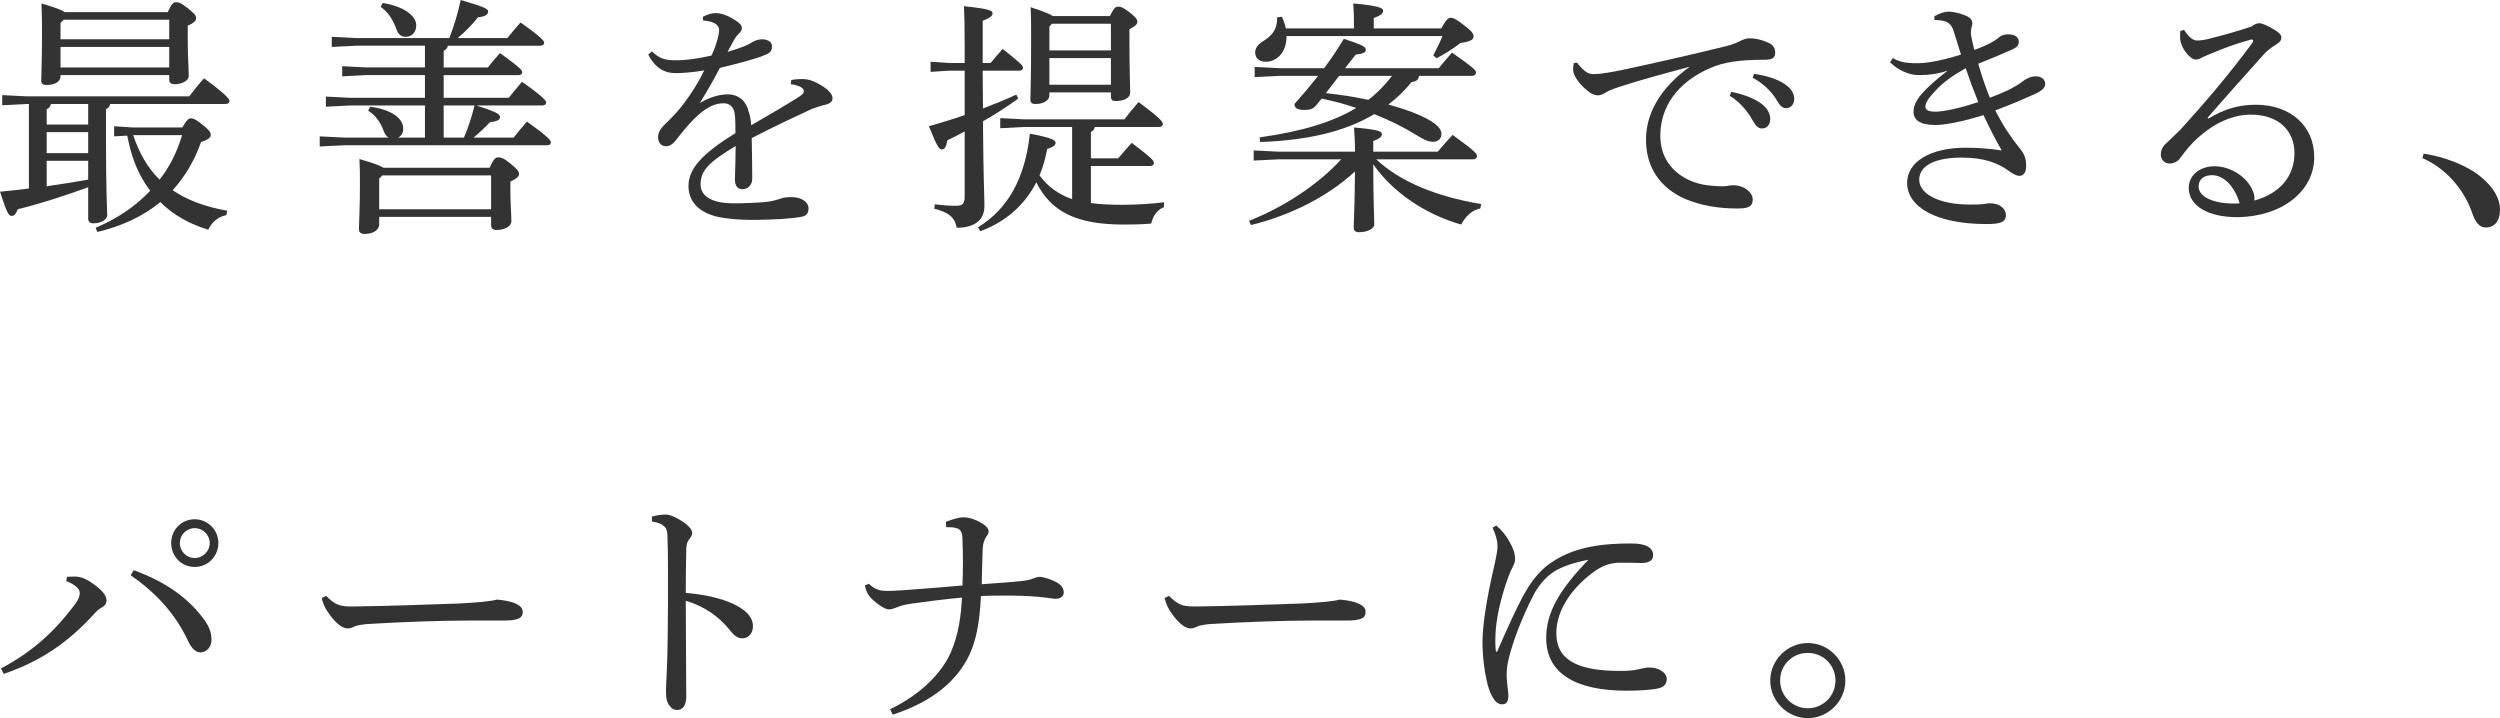 <?xml version="1.0" encoding="UTF-8"?><svg id="_レイヤー_2" xmlns="http://www.w3.org/2000/svg" width="404.8" height="116.27" viewBox="0 0 404.8 116.27"><defs><style>.cls-1{fill:#333;}</style></defs><g id="_レイヤー_1-2"><g><path class="cls-1" d="m14.28,30.32c-3.76,1.36-7.8,2.68-11.4,3.56-.32.8-.56,1.08-1,1.08-.48,0-.76-.48-1.88-3.92,1.64-.16,3.2-.32,4.68-.52v-13.68h-.4l-3.92.2v-1.64l3.92.2h26.36c.76-1,1.48-1.92,2.4-2.92,3.76,2.76,4.12,3.4,4.12,3.68s-.24.48-.64.48h-18.68c-.08.44-.32.68-.68.84v4.12c0,9.72.2,12.08.2,13.04,0,.76-1.08,1.32-2.2,1.32-.64,0-.88-.28-.88-.76v-5.08ZM27.16,1.96c.64-1.4.92-1.6,1.36-1.6s.8.12,1.88.96c1.2.96,1.36,1.24,1.36,1.64s-.36.76-1.36,1.2v2.04c0,3.2.16,4.72.16,6.12,0,.76-1.12,1.32-2.32,1.32-.56,0-.84-.28-.84-.76v-.72H9.8v.2c0,.88-.96,1.4-2.2,1.4-.68,0-.92-.2-.92-.72,0-1.16.12-3.36.12-7.04,0-2.16,0-3.52-.08-5.44,2.28.68,3.32,1.08,3.76,1.4h16.68Zm-18.92,14.88c-.08.44-.32.68-.68.84v2.48h6.72v-3.32h-6.04Zm6.04,4.56h-6.72v3.4h6.72v-3.4Zm-6.72,4.64v4.12c2.24-.32,4.48-.68,6.72-1.08v-3.04h-6.72ZM10.32,3.2l-.52.52v2.64h17.6v-3.16H10.32Zm-.52,4.4v3.32h17.6v-3.32H9.8Zm5.68,29.28c3.44-1.44,6.44-3.44,8.84-6-1.12-1.48-2-3.12-2.64-4.88-.48-1.32-.8-2.68-1.08-4.04l-2.12.12v-1.64l3.04.2h8c.76-1.32,1.04-1.48,1.4-1.48.44,0,.96.28,2.08,1.2.92.76,1.12,1.08,1.12,1.48,0,.44-.36.76-1.56,1.16-1.08,3.04-2.64,5.64-4.6,7.8,2.32,1.6,5.24,2.68,8.84,3.32l-.16.72c-1.48.28-2.44,1.32-2.92,2.36-3.12-.96-5.72-2.44-7.76-4.48-2.76,2.28-6.16,3.88-10.2,4.84l-.28-.68Zm6.08-15c.92,2.68,2.24,5.24,4.28,7.2,1.68-2.12,2.88-4.6,3.64-7.2h-7.92Z"/><path class="cls-1" d="m57.72,7.4l-4,.2v-1.64l4,.2h15.04c.76-2,1.36-3.92,1.84-6.16,3.84,1.12,4.44,1.44,4.44,1.84,0,.52-.44.84-1.64.96-.92,1.16-1.92,2.2-3.28,3.36h8.04c.72-.88,1.28-1.6,2.12-2.52,3.36,2.36,3.84,3,3.84,3.28s-.24.48-.64.48h-14.96c-.08.44-.32.64-.68.84v2.68h7.16c.68-.88,1.24-1.56,1.96-2.32,3.24,2.32,3.6,2.8,3.6,3.08s-.2.48-.6.48h-12.12v3.68h10.52c.72-.88,1.36-1.64,2.16-2.6,3.4,2.4,3.92,3.08,3.92,3.36s-.24.48-.64.48h-10.68c3.44,1.08,3.84,1.44,3.84,1.88,0,.4-.4.72-1.6.8-.88.92-1.76,1.76-2.68,2.52h6.48c.68-.88,1.36-1.64,2.16-2.6,3.36,2.4,3.88,3.04,3.88,3.36,0,.28-.2.48-.6.48h-32.83l-4,.2v-1.64l4,.2h7.16c-.36-.2-.64-.56-.8-1.08-.56-1.48-1.36-2.56-2.52-3.28l.36-.64c3.68.52,5.32,2,5.32,3.56,0,.72-.32,1.2-.84,1.44h4.36v-5.2h-12.04l-4,.2v-1.64l4,.2h12.04v-3.68h-9.48l-3.92.2v-1.64l3.92.2h9.48v-3.52h-11.08Zm3.68,27.72v1.24c0,.88-1,1.52-2.32,1.52-.64,0-.96-.24-.96-.76,0-1.04.16-3.16.16-7.08,0-1.92,0-2.72-.08-4.28,2.32.64,3.4,1.08,3.88,1.4h17.2c.6-1.36.96-1.68,1.36-1.68.52,0,.92.12,2,1,1.2.96,1.4,1.32,1.4,1.68,0,.4-.36.76-1.4,1.24v1.4c0,2.28.16,3.88.16,5,0,.92-1.16,1.44-2.44,1.44-.52,0-.84-.24-.84-.8v-1.32h-18.12Zm18.12-6.72h-17.6l-.52.52v4.96h18.12v-5.48ZM61.96.48c3.56.56,5.44,2.16,5.44,3.6,0,1.16-.72,1.88-1.72,1.88-.76,0-1.2-.44-1.48-1.2-.56-1.52-1.32-2.8-2.56-3.64l.32-.64Zm9.88,16.6v5.2h3.28c.72-1.68,1.28-3.44,1.72-5.2h-5Z"/><path class="cls-1" d="m128.12,12.96c.8-.16,1.44-.16,1.84-.16.44,0,1.04.08,1.64.32.88.36,1.72.88,2.32,1.36.52.44.88.88.88,1.48,0,.48-.4.8-1,.96-.88.2-1.72.48-2.44.76-3.36,1.56-5.92,2.76-9.64,4.68.04,2.48.08,4.4.08,5.8v.88c-.04,1.08-.88,1.6-1.6,1.6-.8,0-1.2-.6-1.2-1.56v-.12c.04-1.76.12-3.44.12-5.32-4.24,2.56-5.68,3.92-5.68,6.2,0,1.96,1.84,3.08,5.36,3.08,1.76,0,3.56-.08,5.04-.2,1.24-.12,2.08-.4,2.56-.56.48-.2,1.04-.24,1.68-.24h.12c1.6,0,2.68.8,2.72,1.76,0,.68-.2,1.24-1.04,1.4-1.76.36-4.68.48-7.36.52-1.52,0-3.08,0-4.76-.24-4.2-.44-6.28-2.44-6.28-5.24s2.2-5.24,7.6-8.56c0-1.2,0-2.32-.12-3.16-.16-1.08-.8-1.68-1.8-1.68-1.52,0-3,.76-4.84,2.6-1.04,1.04-1.84,2.08-2.96,3.48-.44.56-.96.88-1.52.88-.72,0-1.28-.52-1.28-1.48,0-.68.28-1.32,1.32-2.28,1.16-1.12,2.04-2.08,2.84-3.16,1.16-1.52,2.28-3.24,3.32-5.36-1.96.32-3.48.44-4.68.44-1.84,0-3.32-.92-4.4-3l.6-.52c1.24,1.2,2.16,1.44,3.96,1.44,1.36,0,3.16-.2,5.68-.76.44-.96.76-1.8.92-2.44.2-.68.32-1.32.32-1.68,0-.48-.28-.88-.68-1.08-.48-.28-.96-.4-1.92-.48l-.04-.6c.8-.4,1.44-.6,2.08-.6.92,0,2,.4,3.12,1.12.84.52,1.12.88,1.12,1.32,0,.32-.12.52-.44.84-.32.32-.56.6-.72.88-.32.56-.76,1.36-1.16,2.12,2.4-.68,3.56-1.24,4.04-1.6.48-.28,1.04-.44,1.6-.44,1,.04,1.56.48,1.56,1.12,0,.56-.16.96-.72,1.24-.68.32-1.44.6-2.44.88-1.52.48-2.88.8-5.28,1.4-1,1.92-1.96,3.6-3.24,5.68,1.84-1.08,3.36-1.4,4.52-1.4,1.92,0,3.04,1.28,3.36,2.72.24.68.36,1.24.44,2.28,3.2-1.84,5.56-3.24,7.24-4.28.96-.6,1.28-.88,1.28-1.2,0-.36-.2-.52-.4-.64-.32-.2-.88-.44-1.72-.52l.08-.68Z"/><path class="cls-1" d="m159.16,17.56c1.8-.68,3.6-1.4,5.4-2.24l.32.64c-1.88,1.36-3.8,2.6-5.72,3.68.08,9.88.24,12.32.24,13.72,0,2.08-1.36,3.52-4.48,3.52-.36-1.76-1.32-2.48-3.64-3.08l.08-.72c1.32.16,2.12.24,3.48.24,1.04,0,1.36-.36,1.36-1.48v-10.56c-.92.52-1.88,1-2.8,1.44-.2,1.12-.48,1.48-.88,1.48-.48,0-.76-.44-2.12-3.76,2.08-.6,3.96-1.16,5.8-1.8v-7.2h-2.48l-3.04.2v-1.64l3.04.2h2.48v-2.68c0-3.6-.04-5.04-.12-6.52,4.16.44,4.64.72,4.64,1.16,0,.36-.32.72-1.6,1.2v6.84h1.28c.6-.76,1.24-1.48,1.96-2.28,3,2.4,3.28,2.68,3.28,3.08,0,.28-.24.44-.64.44h-5.88l.04,6.12Zm17.48,15.32c1.48.2,3.12.28,5.08.28,2.36,0,4.68-.16,6.76-.4v.76c-1.28.56-1.8,1.56-2.08,2.68-1.24.12-2.68.16-4.44.16-7.76,0-11.8-2.12-14.16-6.84-1.88,3.68-5,6.44-9.08,7.92l-.36-.64c4.72-2.88,7.6-7.76,8.4-15.16,3.56.68,4.16,1.04,4.16,1.48s-.4.68-1.36,1c-.28,1.52-.68,2.96-1.24,4.28,1.36,1.84,3.08,3.08,5.28,3.84v-11.68h-7.8l-3.84.2v-1.64l3.84.2h16.28c.64-.88,1.44-1.84,2.28-2.8,3.48,2.6,3.92,3.16,3.92,3.56,0,.28-.24.48-.64.48h-10.36c-.08.44-.32.64-.64.8v4.28h4.4c.76-.88,1.44-1.64,2.2-2.52,3.32,2.52,3.6,2.88,3.6,3.28,0,.28-.24.48-.64.48h-9.56v6Zm-6.72-17.92v.48c0,.84-1,1.4-2.24,1.4-.6,0-.84-.24-.84-.72,0-.76.12-3.08.12-9.92,0-2.12,0-3.48-.08-5.04,2.16.72,3.16,1.12,3.6,1.44h9.24c.64-1.32.92-1.52,1.32-1.52.44,0,.76.08,1.92.96,1,.8,1.2,1.12,1.2,1.48s-.28.72-1.28,1.2v2c0,4.64.12,7.44.12,8.24,0,.96-1.08,1.4-2.36,1.4-.52,0-.76-.2-.76-.72v-.68h-9.96Zm.4-11.12l-.4.48v3.84h9.96V3.84h-9.56Zm9.56,9.88v-4.32h-9.96v4.32h9.96Z"/><path class="cls-1" d="m219.4,24.56c0-1.76-.08-2.8-.16-3.92,4.08.36,4.52.64,4.52,1.08,0,.36-.24.68-1.4,1.12v1.72h10.44c.84-1,1.48-1.72,2.4-2.72,3.6,2.6,3.96,3.04,3.96,3.44,0,.28-.24.52-.64.52h-15.68c3.76,3.52,9.52,6,17,7.24l-.16.72c-1.32.24-2.4,1.28-3.08,2.6-5.96-1.68-11.24-5.4-14.24-9.76,0,5.96.16,8.28.16,9.76,0,.68-1.16,1.24-2.44,1.24-.6,0-.88-.24-.88-.68,0-1.24.16-3.64.2-9.16-4.52,4.2-10.76,7.2-16.84,8.68l-.32-.68c5.48-2.16,11.16-5.8,14.92-9.96h-10.12l-4.04.2v-1.64l4.04.2h12.36Zm10.36-12.28c-.08.64-.44.92-1.2,1-1.12,1.4-2.36,2.6-3.76,3.64,1.68.48,3.24.96,4.56,1.52,2.4,1,4.04,2.08,4.04,3.24,0,.84-.64,1.28-1.32,1.28-.92,0-1.6-.4-2.92-1.2-2.08-1.28-4.32-2.36-6.64-3.28-4.88,2.92-11,4.24-18.48,4.52l-.08-.76c6.68-.92,11.8-2.44,15.64-4.76-1.84-.64-3.72-1.12-5.6-1.52l-.8,1c-.56.68-.96.84-2,.84s-1.6-.24-1.6-.96c1.36-1.52,2.64-3.04,3.84-4.56h-6.24l-4.04.2v-1.64l4.04.2h7.2c1.12-1.48,2.16-3.04,3.2-4.76,3.08,1.04,3.56,1.28,3.56,1.8,0,.4-.44.64-1.64.76l-1.72,2.2h15.16c.84-1,1.32-1.6,2.16-2.52,3.52,2.48,3.88,2.84,3.88,3.24,0,.28-.24.52-.64.52h-8.6Zm-10.52-7.68v-.44c0-1.6-.04-2.32-.12-3.6,4,.36,4.84.72,4.84,1.16,0,.4-.28.76-1.52,1.2v1.68h10.92c.8-1.4,1.12-1.72,1.52-1.72s.88.16,2.32,1.32c1.04.8,1.4,1.2,1.4,1.72,0,.48-.44.8-2.12,1.04-1.28,1-2.64,1.84-3.88,2.48l-.52-.48c.56-1.08,1-1.92,1.48-3.12h-25.24c0,2.76-1.68,4.16-3.36,4.16-.92,0-1.72-.48-1.72-1.48,0-.72.4-1.28,1.2-1.8,1.88-1.12,2.36-2.24,2.36-3.92l.76-.08c.28.56.52,1.24.64,1.88h11.04Zm-4.56,10.48c2.28.24,4.6.6,6.88,1.08,1.48-1.12,2.72-2.44,3.84-3.88h-8.56l-2.16,2.8Z"/><path class="cls-1" d="m255.36,10.16c1.36,1.72,1.96,1.84,2.84,1.84s2.76-.32,4.32-.64c5.24-1.12,11.12-2.44,17.12-3.92.92-.24,1.6-.52,2.12-.8.64-.32,1.12-.44,1.56-.44.88,0,1.88.2,3.12.76.68.32,1,.88,1,1.56,0,.88-.44,1.16-1.84,1.16-4,0-6.52.4-8.64,1.32-5.48,2.36-8.12,6.44-8.12,10.96,0,5.44,4.52,7.92,8.44,8.12.68.08,1.16.08,1.52.08.32,0,.6,0,.8-.04.48-.12.88-.12,1.12-.12,1.68,0,3.08,1.16,3.08,2.28,0,1.04-.48,1.44-2.2,1.48h-.36c-3.12,0-5.92-.52-8.32-1.52-4.04-1.76-6.4-5.04-6.4-9.64,0-4.08,2.16-8.24,7.08-11.8-4.28,1.16-7.48,2-11.44,3.28-1.2.4-1.8.64-2.4,1.04-.36.2-.68.32-1.08.32-.44,0-1.04-.24-1.6-.72-1.36-1.08-2.36-2.48-2.36-3.44,0-.36.04-.84.12-1.08l.52-.04Zm24.96,4.72c1.8.32,3.8,1.04,5,2,.76.6,1.32,1.44,1.32,2.36,0,1-.56,1.56-1.32,1.56-.8,0-1.12-.6-1.8-1.76-.68-1.12-1.92-2.64-3.44-3.52l.24-.64Zm3.68-2.92c1.96.28,3.76.8,5.08,1.72,1.04.72,1.44,1.52,1.44,2.32,0,.96-.6,1.52-1.32,1.52-.48,0-.92-.24-1.6-1.44-.8-1.32-2.24-2.68-3.8-3.48l.2-.64Z"/><path class="cls-1" d="m313.2,2.64c.88-.52,1.72-.76,2.32-.76.64,0,1.84.24,2.84.68.72.32,1,.72,1,1.24,0,.32-.16.6-.2,1.04,0,.16-.04.32-.04.48,0,.2.04.44.08.64.12.6.28,1.32.48,2.12,1.04-.36,2.04-.8,2.76-1.2.32-.2.8-.44,1.2-.8.24-.24.72-.52,1.52-.52,1.2,0,1.72.52,1.72,1.2,0,.48-.2.88-1.04,1.24-1.4.64-3.52,1.52-5.52,2.32.6,2.16,1.28,4,1.88,5.52,1.52-.6,2.76-1.12,3.64-1.6.72-.4,1.2-.68,1.64-1.04.48-.4,1.32-.84,2.12-.84,1.12,0,1.56.64,1.56,1.24,0,.56-.44,1.04-1.52,1.56-1.6.72-3.88,1.72-6.56,2.72,1.2,2.4,2.56,4.4,3.88,6.04.8.96,1.12,1.72,1.12,3,0,1.08-.52,1.56-1.12,1.56-.4,0-.92-.28-1.52-.68-1.88-1.4-4.12-2.28-7.8-2.28-4.44,0-6.88,1.36-6.88,3.6s3.16,4,8.08,4c.8,0,1.84,0,2.36-.08.36-.04.64-.12,1.04-.12,1.56,0,2.56.88,2.56,1.92,0,1.16-.96,1.44-3.16,1.44-8.12,0-12.84-2.76-12.84-6.68,0-3.4,3.76-5.68,9.48-5.68,1.76,0,3.84.12,5.84.44-1.12-1.92-1.92-3.56-2.96-5.72-3.28,1.04-6.2,1.6-7.76,1.6-2.52,0-3.56-.8-3.56-2.16,0-1.12.6-2.12,1.76-3.36.88-.92,2.12-2,3.76-3.28-1.56.52-3.04.72-4.48.72h-.4c-1.36-.04-3.2-.8-4.44-2.08l.44-.68c1.08.64,2.2.84,3.96.84,1.44,0,3.8-.36,7.08-1.4-.4-1.32-.76-2.4-1.16-3.72-.4-1.32-1.04-1.88-3.12-1.88l-.04-.6Zm.2,12.04c-1.08,1.12-1.64,1.96-1.64,2.56,0,.56.44.84,1.64.84s3.76-.48,6.92-1.56c-.76-1.88-1.36-3.48-2.04-5.48-2.24,1.28-3.72,2.36-4.88,3.64Z"/><path class="cls-1" d="m357.6,19.2c2.6-1.6,4.96-2.24,7.68-2.24,5.52,0,9.44,3.36,9.44,8.48,0,5.56-5.28,9.68-12.52,9.72-4.56,0-7.8-1.76-7.8-4.76,0-1.96,1.72-3.48,4.2-3.48s5,1.6,6,3.6c.16.36.36.76.4,1.08.04.2.04.36.04.52,0,.12,0,.24-.04.36,4.36-1.2,6.52-4.12,6.52-7.68s-2.48-6.24-7.08-6.24c-2.96,0-6,1.44-8.52,3.72-1.24,1.12-1.88,1.96-2.88,3.28-.36.56-1.04.92-1.72.92-.8,0-1.44-.6-1.44-1.44,0-.68.24-1.28.88-1.84.64-.6,1.56-1.48,2.36-2.28,3.56-3.92,7.52-8.48,11.6-14,.08-.12.12-.24.12-.32,0-.12-.08-.2-.24-.2-.04,0-.12,0-.24.04-2.52.68-4.68,1.52-6.16,2.16-.92.36-1.32.56-1.6.68-.36.2-.6.36-1.04.36-1,0-2.36-1.88-2.52-3.12-.04-.32-.04-.56-.04-.8s0-.48.04-.72l.6-.16c.8,1.24,1.52,1.72,2.08,1.72.68,0,1.32-.12,1.96-.28,2.24-.56,4.4-1.16,6.92-2,.44-.36.84-.52,1.24-.52.44,0,1.44.44,2.48,1.08.76.48,1.08.8,1.08,1.28,0,.36-.2.68-.84,1.08-.76.48-1.44.96-2.04,1.64-3.32,3.72-5.92,6.6-9.08,10.24l.16.12Zm.6,9.16c-1.32,0-2.2.64-2.2,1.84,0,1.6,2.2,2.76,5.76,2.76.28,0,.6-.04.88-.04-.76-2.6-2.44-4.52-4.44-4.56Z"/><path class="cls-1" d="m392.44,24.88c3.28.48,7.04,1.88,9.32,3.8,1.96,1.64,3.04,3.4,3.04,5.28s-.92,2.88-2.32,2.88c-1,0-1.68-.84-2.2-2.4-1.36-3.92-4.36-7.24-8.04-8.84l.2-.72Z"/><path class="cls-1" d="m10.84,93.4c.6-.04,1.08-.04,1.48-.04.64.04,1.52.24,2.92,1.28,1.28.92,2,1.8,2,2.52,0,.64-.24.92-.76,1.2-.44.24-.84.6-1.12.92-4.48,4.96-9.04,7.88-14.76,9.84l-.44-.88c5.28-2.8,8.84-6.2,11.96-10.36.56-.72.8-1.36.8-1.88,0-.64-.76-1.36-2.2-1.92l.12-.68Zm10.8-1.08c5.4,1.96,9,4.68,11.44,8.04.76,1.08,1.16,2.04,1.16,3.12v.16c0,1.16-.84,2-1.8,2-.68,0-1.4-.56-2-1.88-2.12-4.52-5.36-7.92-9.28-10.6l.48-.84Zm13.72-4.4c0,2.16-1.68,3.88-3.84,3.88s-3.8-1.72-3.8-3.88,1.68-3.84,3.8-3.84,3.84,1.72,3.84,3.84Zm-6.24,0c0,1.36,1.08,2.44,2.4,2.44s2.44-1.08,2.44-2.44c0-1.28-1.08-2.4-2.44-2.4s-2.4,1.12-2.4,2.4Z"/><path class="cls-1" d="m52.8,96.48c1.4,1.36,2.04,1.72,4.08,1.72h.36c5.96-.08,11.12-.28,17-.48,3.16-.16,5.24-.36,6.24-.64,1.28.12,2.28.32,3,.64.68.32,1.16.72,1.16,1.36,0,1-.72,1.4-3.12,1.4h-5.48c-4.32,0-10.52.2-16.48.56-.72.04-1.56.2-1.96.32-.36.12-.76.4-1.28.4-.72,0-1.68-.56-2.8-2.04-.84-1.08-1.2-1.92-1.44-2.88l.72-.36Z"/><path class="cls-1" d="m105.56,83.64c.68-.2,1.64-.32,2.2-.32.64,0,1.48.32,2.56,1,1.04.64,1.76,1.4,1.76,1.96,0,.32-.16.64-.36.88-.48.52-.6,1.12-.6,1.96-.04,1.72-.08,4-.08,6.88,2.32.2,4.84.64,6.88,1.44,2.76,1.08,4,2.44,4,3.96,0,1.16-.76,1.96-1.68,1.96s-1.48-.56-2.12-1.4c-1.8-2.2-4.16-3.84-7.08-4.68,0,5.2.08,10.84.08,15.6,0,1.2-.52,2.08-1.44,2.08-.52,0-.88-.16-1.32-.76-.52-.68-.52-1.6-.52-2.52,0-.84.24-3.92.28-8.96.04-3.4.04-6.16.04-8.64s0-4.72-.08-6.96c0-.88-.08-1.44-.44-1.8-.36-.4-.88-.68-2.08-.88v-.8Z"/><path class="cls-1" d="m153.16,84.48c1.2-.44,2.16-.72,2.84-.72s1.4.16,2.48.68c1.08.56,1.6,1.08,1.6,1.6,0,.28-.12.56-.4.88-.36.56-.52,1.2-.56,1.88-.08,2-.12,3.96-.16,5.8,3-.24,4.72-.32,6.44-.52,1-.12,1.36-.2,1.96-.44.32-.12.68-.24.96-.24.52,0,1.44.28,2.36.68,1.12.52,1.56,1.08,1.56,1.88,0,.64-.6,1-1.36,1-.4,0-1-.16-2.76-.32-1.64-.16-3.44-.2-5.36-.2-1.28,0-2.6,0-3.92.08-.24,4.64-.84,7.32-1.92,9.6-1.96,4.08-5.8,7.44-12.36,9.6l-.44-.88c5.16-2.48,8.52-6.08,9.88-9.32,1.2-2.84,1.6-5.64,1.76-8.76-2.96.28-6.12.68-8.32,1-1.04.16-1.76.36-2.28.6-.44.16-.8.32-1.24.32-.6,0-1.96-.88-2.96-1.92-.44-.48-.76-1.08-.92-1.96l.64-.28c.96.88,1.64,1.16,2.96,1.16.84,0,1.6-.04,2.76-.12,2.84-.2,6.28-.48,9.44-.76.04-1.24.08-2.44.08-3.68s-.04-2.56-.08-3.96c-.04-1.36-.48-1.8-2.4-1.8h-.24l-.04-.88Z"/><path class="cls-1" d="m189.28,96.48c1.4,1.36,2.04,1.72,4.08,1.72h.36c5.96-.08,11.12-.28,17-.48,3.16-.16,5.24-.36,6.24-.64,1.28.12,2.28.32,3,.64.68.32,1.16.72,1.16,1.36,0,1-.72,1.4-3.12,1.4h-5.48c-4.32,0-10.52.2-16.48.56-.72.04-1.56.2-1.96.32-.36.12-.76.4-1.28.4-.72,0-1.68-.56-2.8-2.04-.84-1.08-1.2-1.92-1.44-2.88l.72-.36Z"/><path class="cls-1" d="m242.28,85.08c1,.88,1.72,1.84,2.16,2.68.48.84.88,1.72.88,2.76,0,.68-.28,1.04-.44,1.4-.2.36-.48,1-.72,1.68-1.24,3.44-1.92,6.76-2,9,0,.4-.04.84-.04,1.24,0,.56.04,1.08.08,1.52,0,.12.04.16.12.16s.12-.04.16-.16c1.56-3.6,3.24-7.28,4.36-9.24,1.24-2.28,2.76-3.96,4.24-4.96,2.4-1.68,4.88-2.36,7.16-2.76,1.68-.28,3.64-.4,5.96-.4s3.48.68,3.48,1.92c0,.88-.8,1.24-1.88,1.24h-.16c-.84-.04-1.68-.04-2.56-.04h-1.12c-1.16.08-2.24.36-3.56,1.24-3.56,2.48-6.4,6.2-6.4,10.16,0,4.64,3.92,6.12,10.44,6.12,1.6,0,2.48-.16,3.08-.32.4-.08,1.08-.24,1.52-.24,1.68,0,2.84.92,2.84,1.84,0,.68-.28,1.28-1.28,1.52-.88.24-3,.4-5.24.4-8.04,0-13-2.68-13-8.52,0-4.28,2.28-7.96,6.84-12.68-2.28.44-4.2,1.04-5.64,1.96-1.24.8-2.52,2.28-3.32,3.88-1.64,3.24-3.24,7.08-4.04,10.56-.24,1.12-.24,1.84-.24,2.44,0,.56.12,1.44.2,2.24.04.36.08.64.08.92,0,.2-.04.36-.04.52-.08.52-.36.88-.92.88h-.08c-.64,0-1.28-.44-1.92-1.96-.6-1.44-1.24-4.84-1.24-8.16.04-3.04.72-7.12,1.84-12,.32-1.4.6-2.76.6-3.44,0-.76-.2-1.72-.8-3.04l.6-.36Z"/><path class="cls-1" d="m298.8,110.2c0,3.32-2.76,6.08-6.08,6.08s-6.08-2.76-6.08-6.08,2.76-6.08,6.08-6.08,6.08,2.72,6.08,6.08Zm-10.56,0c0,2.48,2,4.48,4.48,4.48s4.48-2,4.48-4.48-1.96-4.48-4.48-4.48-4.48,1.96-4.48,4.48Z"/></g></g></svg>